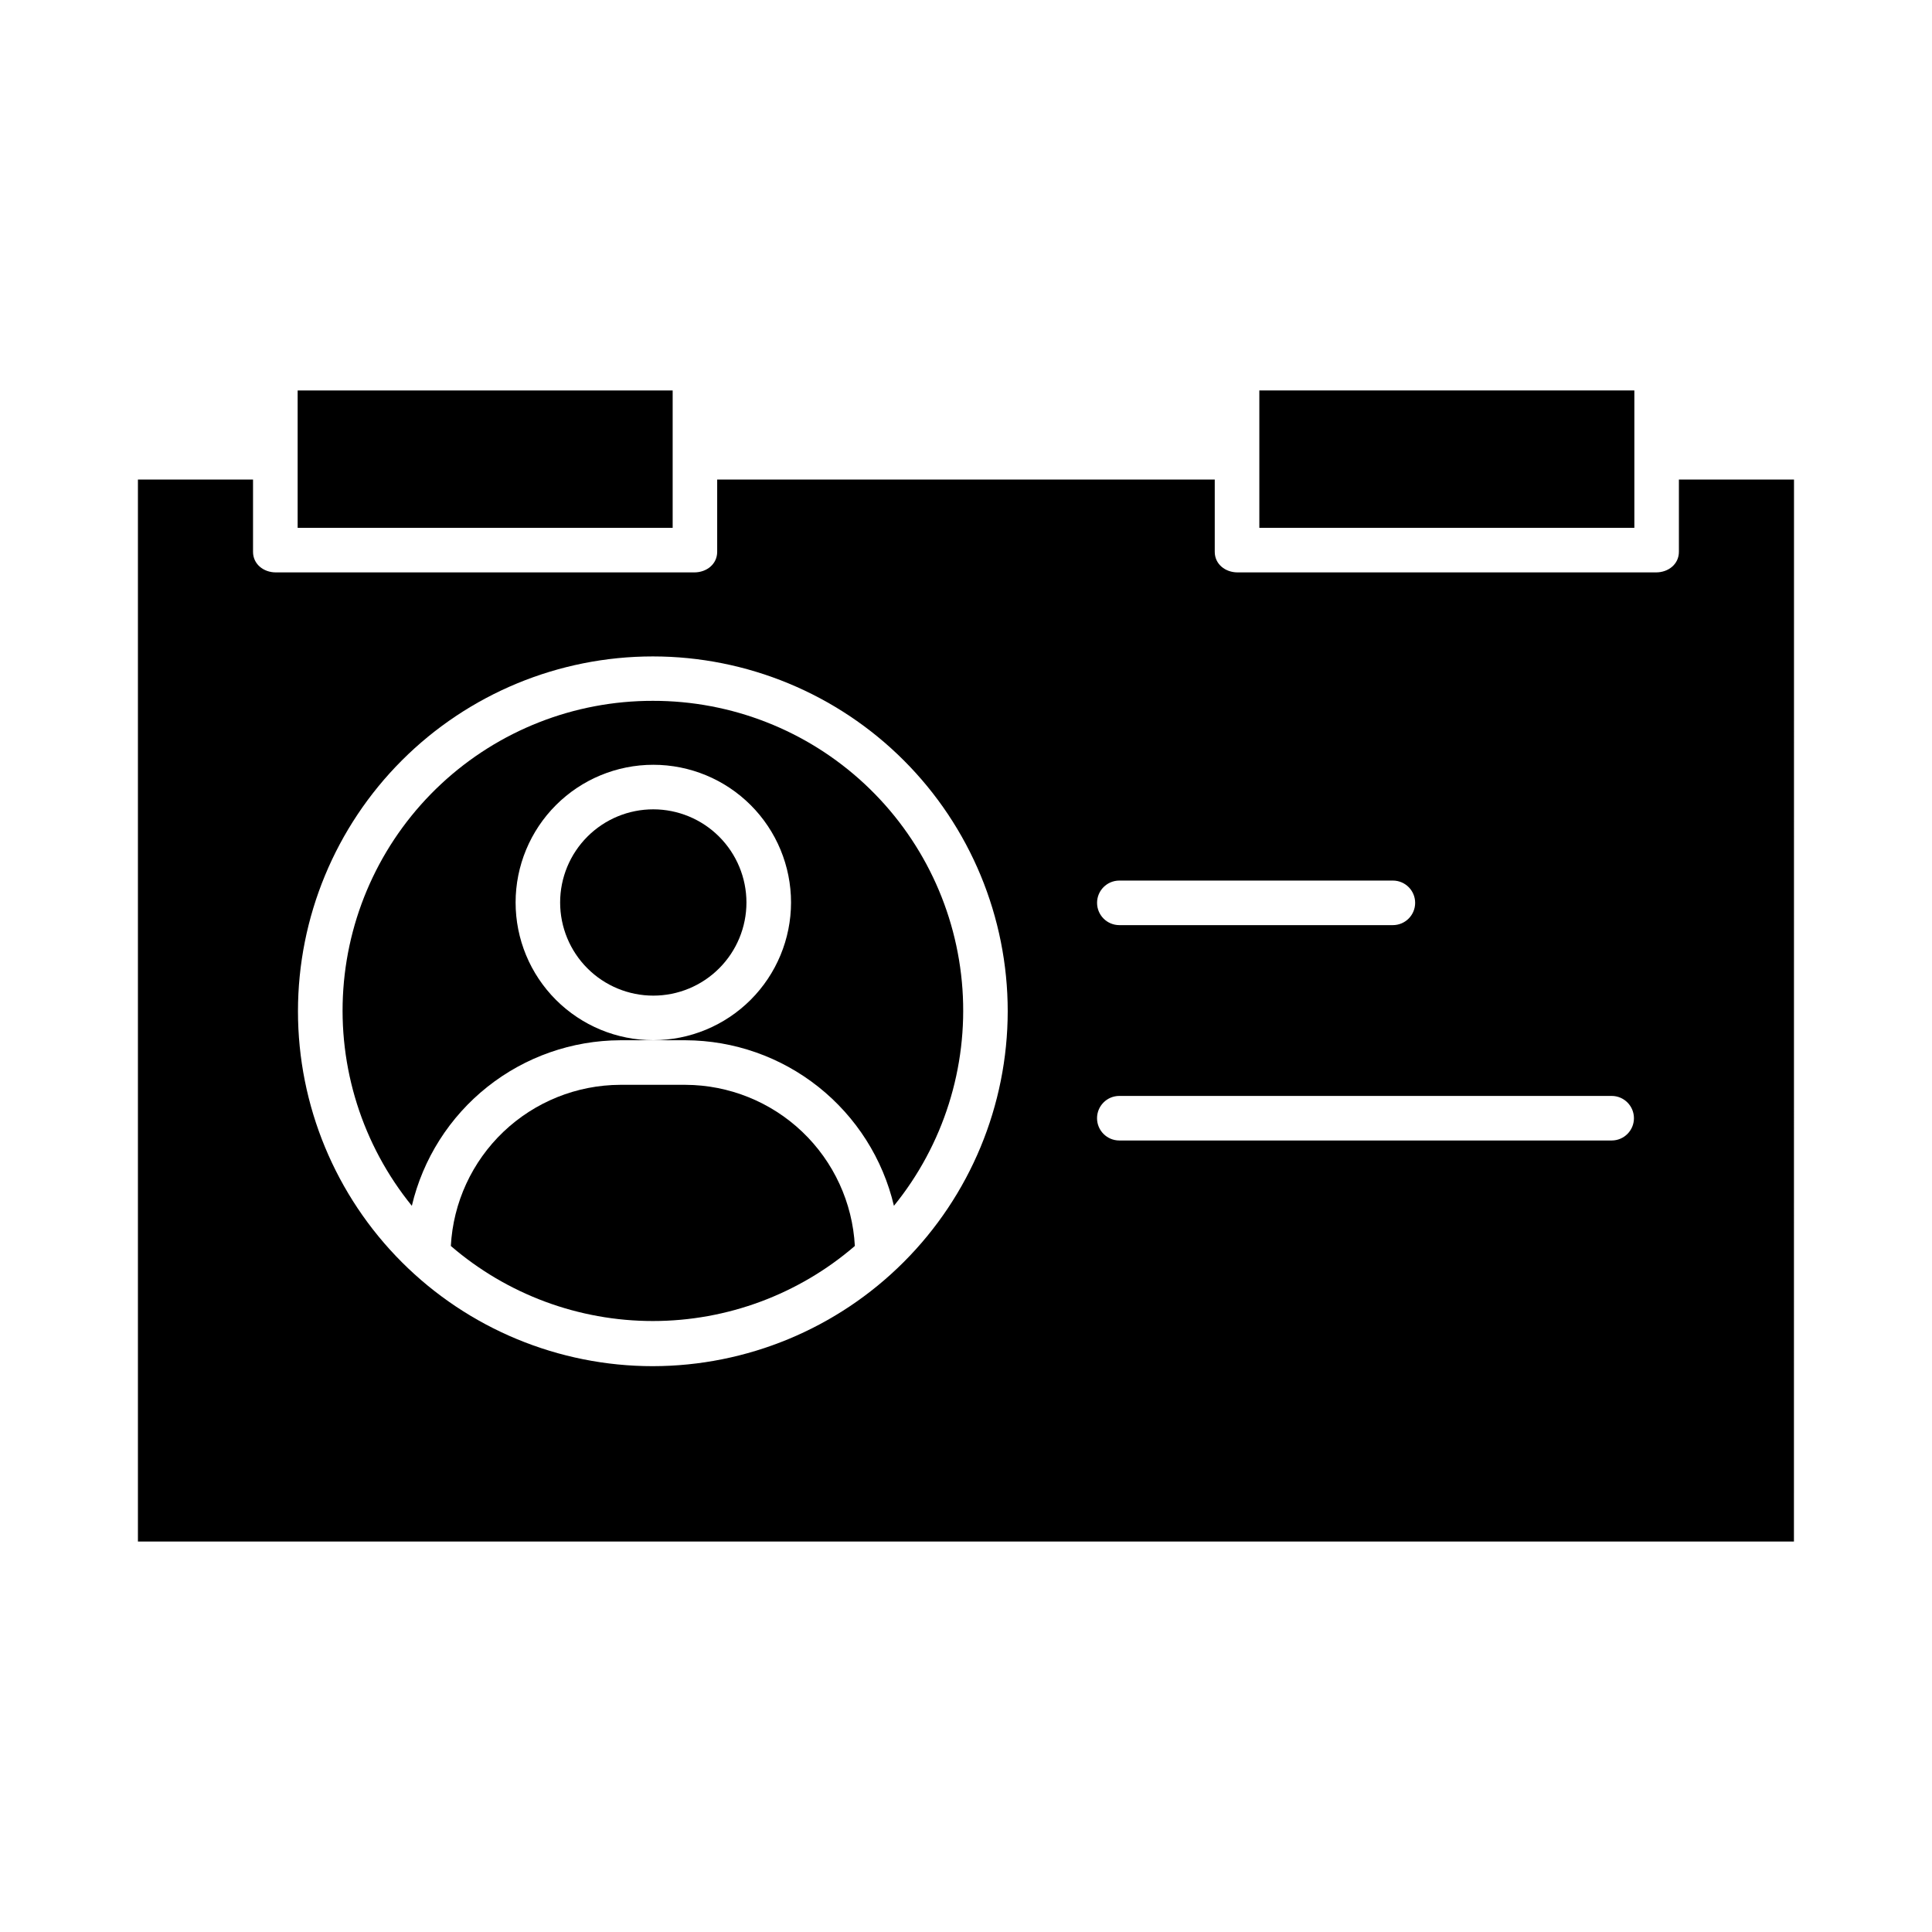<?xml version="1.0" encoding="UTF-8"?>
<!-- Uploaded to: SVG Repo, www.svgrepo.com, Generator: SVG Repo Mixer Tools -->
<svg fill="#000000" width="800px" height="800px" version="1.1" viewBox="144 144 512 512" xmlns="http://www.w3.org/2000/svg">
 <g>
  <path d="m325.68 431.49h-17.332c-11.516 0.047-22.578 4.5-30.922 12.438-8.34 7.938-13.332 18.766-13.949 30.266 14.883 12.832 33.883 19.891 53.531 19.891 19.652 0 38.652-7.059 53.535-19.891-0.617-11.496-5.609-22.324-13.949-30.266-8.34-7.938-19.402-12.387-30.914-12.438z"/>
  <path d="m222.88 247.48h99.383v36.406h-99.383z"/>
  <path d="m317.13 358.48c-6.547 0-12.828 2.598-17.457 7.231-4.629 4.629-7.231 10.906-7.231 17.453s2.602 12.828 7.231 17.457c4.629 4.629 10.906 7.231 17.457 7.231 6.547 0 12.824-2.598 17.453-7.231 4.633-4.629 7.234-10.906 7.234-17.453-0.008-6.547-2.609-12.82-7.238-17.449-4.629-4.629-10.906-7.234-17.449-7.238z"/>
  <path d="m577.12 265.59v-18.117h-99.383v36.41h99.383z"/>
  <path d="m619.43 271.09h-30.504v19.148c0 3.262-2.781 5.453-6.043 5.453h-110.91c-3.262 0-6.051-2.191-6.051-5.453v-19.148h-131.86v19.148c0 3.262-2.789 5.453-6.051 5.453h-110.91c-3.262 0-6.043-2.195-6.043-5.453v-19.148h-30.504v281.43h438.86zm-178.79 106.27h72.488-0.004c3.262 0 5.906 2.641 5.906 5.902s-2.644 5.906-5.906 5.906h-72.484c-3.262 0-5.906-2.644-5.906-5.906s2.644-5.902 5.906-5.902zm-123.63 128.69c-24.941 0-48.863-9.91-66.5-27.547-17.637-17.637-27.543-41.555-27.543-66.5 0-24.941 9.906-48.859 27.543-66.496s41.559-27.547 66.5-27.547 48.863 9.91 66.5 27.547 27.547 41.555 27.547 66.496c-0.031 24.934-9.945 48.84-27.578 66.469-17.629 17.633-41.535 27.547-66.469 27.578zm254.1-59.809h-130.48c-3.258 0-5.902-2.644-5.902-5.902 0-3.262 2.644-5.906 5.902-5.906h130.48c3.262 0 5.902 2.644 5.902 5.906 0 3.258-2.641 5.902-5.902 5.902z"/>
  <path d="m317.02 329.73c-20.809-0.035-40.852 7.832-56.082 22.008-15.23 14.18-24.508 33.613-25.953 54.371-1.449 20.758 5.043 41.293 18.156 57.445 2.941-12.449 9.984-23.547 20-31.508s22.422-12.316 35.215-12.367h17.332c12.793 0.051 25.195 4.406 35.211 12.367s17.062 19.059 20 31.508c13.117-16.152 19.605-36.688 18.16-57.445-1.449-20.758-10.723-40.191-25.953-54.371-15.23-14.18-35.277-22.043-56.086-22.008zm0.113 89.934h0.004c-9.68 0-18.961-3.848-25.809-10.691-6.844-6.844-10.688-16.125-10.688-25.805 0-9.68 3.848-18.961 10.691-25.805s16.129-10.691 25.809-10.688c9.676 0 18.961 3.844 25.805 10.691 6.844 6.844 10.688 16.125 10.688 25.805-0.012 9.676-3.863 18.949-10.703 25.793-6.844 6.84-16.117 10.688-25.793 10.699z"/>
 </g>
</svg>